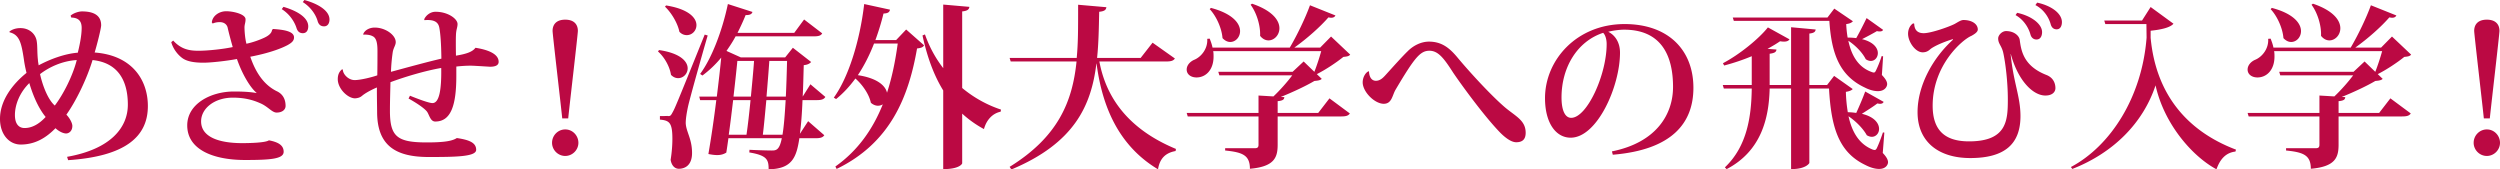 <svg id="レイヤー_1" xmlns="http://www.w3.org/2000/svg" viewBox="0 0 569.317 38.594"><style>.st0{fill:#bb0943}</style><path class="st0" d="M16.078 3.56c.64-.561 1.799-.96 2.6-.96 3.518 0 4.358 1.56 4.358 3.159 0 .68-.88 4.199-1.48 6.199 8.56.64 12.118 6.28 12.118 12.198 0 6.918-5.039 11.438-18.156 12.318l-.24-.76c9.958-1.76 13.837-6.679 13.837-11.878 0-5.52-2.28-9.559-8.038-10.158-1.32 4.36-3.8 9.398-5.96 12.437.72.72 1.36 1.88 1.36 2.56 0 1.16-.76 1.72-1.44 1.72-.56 0-1.559-.4-2.399-1.2-2.04 2.08-4.52 3.72-7.919 3.72-2.64 0-4.719-2.32-4.719-5.84 0-4.119 2.76-7.839 6.04-10.478-.24-.96-.48-2.12-.6-3.08-.56-3.64-.96-5.598-3.24-6.159l-.08-.12c.48-.48 1.44-.84 2.52-.84 2.119 0 3.479 1.4 3.719 2.96.2 1.16.08 2.56.28 4.32 0 .32.12.84.16 1.199 2.6-1.4 5.919-2.639 8.918-2.879.36-1.44.88-3.8.88-5.64 0-1.48-.64-2.319-2.36-2.359l-.16-.44zm-5.68 23.076c-1.72-2.08-2.959-5.12-3.719-7.719-2.16 2.12-3.28 4.879-3.28 7.278 0 2.12.96 2.96 2.2 2.96 1.64 0 3.24-.84 4.8-2.52zm-1.28-9.759c.6 2.68 1.8 5.799 3.36 7.16 1.96-2.56 4.12-6.84 5-10.36-3.32.2-6.28 1.6-8.36 3.2zM62.196 6.599c2.16.16 4.76.44 4.76 1.92 0 .8-.56 1.239-1.48 1.76-3.28 1.719-8.28 2.599-8.479 2.639 1.16 3.4 2.96 6.318 6 7.839 1.599.72 2.039 2.119 2.039 3.36 0 .88-.8 1.519-2.04 1.519-1.08 0-1.96-1.4-3.8-2.16-1.64-.72-3.519-1.24-6.158-1.24-4.24 0-7.24 2.48-7.24 5.4 0 3.598 4.12 4.959 9.36 4.959 2.119 0 5.358-.12 6.078-.64 2.12.4 3.36 1.12 3.36 2.599 0 1.64-2.96 1.88-8.799 1.88-7.159 0-13.158-2.32-13.158-7.88 0-4.878 5.32-7.718 10.638-7.718 1.32 0 3.56.04 5.16.36l-.08-.12c-1.36-1.159-3.16-4.079-4.4-7.639-2.6.481-6.039.84-7.598.84-2.4 0-3.92-.36-4.88-1.08-1.12-.84-2.08-2.159-2.479-3.598l.44-.36c1.8 1.96 3.6 2.319 5.759 2.319 2.24 0 5.759-.4 7.799-.84-.32-1.12-.84-3-1.16-4.439-.08-.36-.48-1.24-1.8-1.24-.52 0-1.08.08-1.6.32l-.2-.24c.12-1.48 1.64-2.56 3.28-2.56 1.56 0 4.399.64 4.399 1.84 0 .76-.2 1.04-.24 1.76 0 .64.08 2.4.44 3.799 1.52-.32 3-.88 3.96-1.32 1.24-.56 1.799-1.16 1.879-1.84l.24-.2zm2.36-5.04c3.4 1 5.639 2.56 5.639 4.44 0 .8-.32 1.56-1.24 1.56-.72 0-1.16-.4-1.4-1.08-.36-1.2-1.36-3.12-3.4-4.4l.4-.52zM69.315 0c3.44.96 5.719 2.56 5.719 4.44 0 .8-.36 1.559-1.24 1.559-.76 0-1.2-.4-1.44-1.12-.32-1.24-1.36-3.12-3.399-4.4l.36-.479zM82.72 7.759c.36-.96 1.52-1.48 2.599-1.48 2.44 0 4.8 1.68 4.8 3.32 0 .72-.52 1.279-.681 2.279-.16 1.04-.36 2.88-.4 4.48 3.24-.88 8.799-2.4 11.478-3-.04-3.64-.24-5.76-.44-6.88-.12-.72-.4-1.918-2.639-1.918-.24 0-.52 0-.76.04l-.08-.2c.32-.76 1.28-1.72 2.6-1.72 2.8 0 4.999 1.6 4.999 2.799 0 .76-.32 1.24-.36 2.48-.04.72-.04 2.799 0 4.719 2.16-.36 3.72-.8 4.439-1.8 3.28.52 5.28 1.56 5.28 3.2 0 .879-.92 1.12-1.96 1.12-.04 0-3.68-.241-4.4-.241-1.52 0-2.96.16-3.279.2v2.16c0 6.8-1.28 10.358-4.8 10.358-1.08 0-1.32-1.4-1.84-2.2-.48-.68-2.079-1.84-4.238-3.038l.32-.641c2.16.88 4.399 1.68 5.119 1.68 1.56 0 2.08-3.04 2-7.998-3.68.64-8.24 1.999-11.559 3.239-.04 1.88-.12 4.28-.12 6.518 0 5.88 1.64 7.2 8.399 7.2 4.16 0 5.84-.36 6.839-1 2.68.4 4.4 1 4.4 2.68 0 1.559-4.52 1.639-10.8 1.639-7.558 0-11.757-2.6-11.757-10.278 0-.8-.08-4.68-.04-5.559-1.08.44-2.32 1.12-2.88 1.52-.64.399-.76.84-2.08.96-1.719 0-3.959-2.24-3.959-4.36 0-.96.28-1.68.96-2.24l.2.04c-.04.96 1.2 2.4 2.68 2.4 1.32 0 3.92-.64 5.159-1.08.04-2.04.04-3.96.04-5.56 0-1.918-.28-3.038-1.2-3.399-.6-.32-1.76-.36-2-.279l-.04-.16zm48.997 24.756c0 1.64-1.36 2.999-3 2.999s-3-1.36-3-3c0-1.679 1.36-3.04 3-3.04 1.72 0 3 1.441 3 3.04zm-3.68-5.56c-.32-3.16-2.2-19.196-2.2-19.916 0-1.44.84-2.56 2.88-2.56s2.88 1.12 2.88 2.56c0 .72-1.88 16.757-2.2 19.916h-1.36zm22.043-15.557c4.92.72 6.52 2.64 6.52 4.16 0 1.239-1 2.239-2.16 2.239-.52 0-1.12-.2-1.64-.76-.28-1.88-1.52-4.079-2.96-5.32l.24-.319zm1.96 15.038c.56 0 .68 0 1.12-.84.52-.92.76-1.44 7.319-17.717l.68.2c-1.44 4.96-4 14.077-4.48 16.196-.28 1.32-.52 2.72-.52 3.76.08 1.96 1.44 3.56 1.44 6.799 0 3.08-1.92 3.6-3 3.6-.84 0-1.639-.6-1.879-2.04.28-1.72.4-3.4.4-4.76 0-3.719-.68-4.198-2.84-4.399v-.8c1.32 0 1.76-.04 1.76-.04v.04zm-.36-25.197c5.24.84 6.92 2.88 6.92 4.48 0 1.28-1 2.28-2.2 2.28-.56 0-1.16-.2-1.68-.76-.4-1.96-1.8-4.32-3.28-5.72l.24-.28zm36.274 20.837c-.32.52-.84.72-1.88.72h-3.32c-.12 3.08-.319 5.64-.599 7.679l1.88-2.88 3.68 3.2c-.321.48-.84.68-1.92.68h-3.76c-.64 4.279-1.6 6.999-6.999 7.079 0-2.2-.36-3.16-4.399-3.84l.04-.6c1.56.08 4.08.16 5.08.16.959 0 1.759-.08 2.279-2.8h-12.158c-.16 1.16-.32 2.28-.48 3.28-.6.36-1.2.56-2.08.56-.56 0-1.2-.08-2-.24.64-3.68 1.28-8.039 1.8-12.278h-3.679l-.2-.8h4c.4-3.24.759-6.318 1-8.878a24.106 24.106 0 0 1-4.28 4.08l-.52-.361c2.56-3.44 4.999-9.639 6.319-15.917l5.599 1.8c-.16.48-.52.72-1.56.72-.56 1.399-1.2 2.76-1.84 4.039h12.918l2.24-3.04 4.12 3.16c-.28.52-.84.68-1.92.68h-17.797c-.64 1.2-1.36 2.28-2.08 3.319l3.28 1.48h10.078l1.76-2.2 4.159 3.24c-.32.36-.8.64-1.68.72-.08 2.639-.12 4.999-.24 7.158l1.76-2.8 3.4 2.88zm-17.957 8.599c.32-2.16.64-5 .92-7.88h-3.96c-.32 2.64-.64 5.4-.999 7.88h4.04zm1-8.679c.28-2.919.56-5.799.72-8.118h-3.8c-.2 2.079-.52 4.999-.88 8.118h3.96zm3.52.8c-.28 2.88-.52 5.72-.8 7.879h4.479c.32-1.88.52-4.48.72-7.88h-4.4zm4.439-.8c.12-2.36.2-5.079.28-8.118h-4.04c-.16 2.32-.4 5.24-.64 8.118h4.4zm25.122-12.878l2.28-2.4 4.079 3.6c-.28.48-.68.6-1.6.72-1.92 10.998-6.039 21.477-18.316 27.436l-.28-.56c5.158-3.64 8.558-8.559 10.798-14.158-.32.2-.68.32-1.12.32-.48 0-1.08-.2-1.6-.68-.4-1.92-1.88-4.08-3.52-5.519-1.319 1.8-2.759 3.36-4.399 4.679l-.52-.32c3.28-4.52 5.92-12.757 6.92-21.316l5.878 1.28c-.12.56-.44.84-1.48.88-.52 2.16-1.16 4.158-1.84 6.038h4.72zm-5.039.8c-1.04 2.68-2.28 5.08-3.68 7.2 4.44.679 6.28 2.399 6.64 3.998 1.16-3.56 1.919-7.358 2.439-11.198h-5.399zm21.716-8.358c-.08.6-.44.92-1.64 1.04v17.436c2.64 2.2 5.68 3.88 8.84 4.92l-.081.48c-1.76.36-3.2 1.76-3.8 3.959a24.621 24.621 0 0 1-4.958-3.519v11.317c0 .08-.56 1.32-4.32 1.32V20.598c-2.12-3.44-3.64-7.559-4.719-12.519l.56-.24c1 2.84 2.4 5.4 4.16 7.68V1.04l5.958.52zm46.799 11.757c-.32.48-.8.681-1.96.681h-15.237c1.4 7.559 5.959 15.157 17.437 19.916l-.08.48c-2.24.4-3.6 1.64-4 4.16-9.918-5.92-12.917-15.918-13.997-24.076h-.04c-1.16 9.598-5.039 18.117-19.357 24.116l-.4-.6c11.119-6.88 14.318-14.958 15.238-23.996H230.16l-.24-.8h15.277c.32-3.44.32-6.28.32-12.118l6.439.56c-.08.56-.36.92-1.64 1.04-.08 3.6-.12 7.118-.48 10.517h9.918l2.72-3.478 5.08 3.598zm32.641 12.399l2.56-3.32 4.639 3.44c-.32.48-.8.68-1.96.68h-14.477v6.438c0 2.92-.76 5-6.319 5.48 0-3.12-1.72-3.76-5.639-4.16v-.52h6.759c.64 0 .84-.24.84-.8v-6.438H270.48l-.24-.8h16.358v-3.96l3.4.2c1.399-1.32 3.159-3.28 4.278-4.799H277.68l-.24-.8h16.917l2.52-2.359 2.44 2.36c.52-1.32 1.16-3.24 1.56-4.72H276.28c.08.44.08.84.08 1.24 0 3.079-1.8 4.759-3.879 4.759-1.24 0-2.24-.68-2.24-1.8 0-1 .8-1.839 1.76-2.24 1.52-.639 3.08-2.479 2.92-4.758l.56-.04c.28.72.52 1.4.64 2.039h17.596c1.68-2.839 3.56-6.759 4.6-9.638l5.799 2.32c-.16.319-.44.52-.96.52-.2 0-.4-.041-.64-.081-1.84 2.12-4.84 4.8-7.759 6.879h5.88l2.479-2.52 4.36 4.12c-.28.36-.72.44-1.56.52-1.52 1.24-4.04 2.919-6.04 3.919l1.12 1.08c-.32.32-.8.4-1.68.48-1.879 1.12-4.959 2.56-7.638 3.64l.8.04c-.04.519-.28.799-1.52.92v2.679h9.238zM275.76 1.8c4.999 1.32 6.638 3.56 6.638 5.28 0 1.399-1.04 2.479-2.24 2.479-.599 0-1.199-.28-1.76-.88-.159-2.2-1.398-5-2.919-6.6l.28-.28zm9.358-.96c4.719 1.6 6.239 3.839 6.239 5.598 0 1.561-1.2 2.76-2.48 2.76-.68 0-1.36-.32-1.92-1.04.12-2.36-.84-5.318-2.16-7.078l.321-.24zm26.642 15.437c.04 1.2.56 2.12 1.56 2.12 1.04 0 1.72-.76 2.4-1.52 1.56-1.72 3.639-4.04 4.799-5.16 1.4-1.439 3.24-2.238 4.879-2.238 2.8 0 4.559 1.319 6.359 3.439 2.68 3.24 7.719 8.759 10.998 11.558 2.44 2.04 4.68 2.96 4.68 5.758 0 1.56-.8 2.16-2.16 2.16-1.16 0-2.64-1.12-3.92-2.479-3.72-3.92-8.718-10.838-10.398-13.318-2.08-3.24-3.4-5.04-5.439-5.04-2.08 0-3.36 1.521-7.719 8.88-.76 1.319-.84 3.199-2.68 3.199-2.079 0-4.799-2.72-4.799-4.88 0-1.2.68-2.238 1.32-2.519l.12.04zm55.318 18.198c10.158-2.04 13.917-8.48 13.917-14.678 0-7.48-2.92-13.038-11.158-13.038-1.04 0-2.56.2-3.6.48 1.4.68 2.68 2.24 2.68 4.759 0 7.679-5.199 19.356-11.238 19.356-3.4 0-5.839-3.399-5.839-8.998 0-8.678 7.2-16.877 18.117-16.877 9.959 0 15.677 5.92 15.677 14.517 0 7.96-4.799 14.118-18.357 15.238l-.2-.76zm-2-26.996c-5.88 1.92-9.478 7.838-9.478 14.717 0 2.84.76 4.639 2.2 4.639 3.598 0 8.078-9.798 8.078-16.797 0-1.2-.36-2.16-.8-2.56zm64.036 22.716l-.36 4.639c.8.84 1.2 1.52 1.2 2.12 0 .48-.44 1.52-2.04 1.52-.96 0-2.079-.36-3.079-.88-6.08-2.88-7.839-8.519-8.319-17.438h-4.479v16.957c0 .04-.72 1.4-4.16 1.4V20.157H403c-.16 6.64-1.84 14.198-9.799 18.358l-.4-.4c5.12-4.84 6.04-11.759 6.12-17.958h-6.36l-.24-.8h6.6v-6.558c-2 .84-4.16 1.56-6.28 2.119l-.28-.52c3.88-2.04 8.24-5.638 10.239-8.158l4.92 2.719c-.241.36-.641.52-1.28.52-.281 0-.56-.04-.88-.08-.8.56-1.76 1.12-2.84 1.72l2.04.16c-.08.56-.4.8-1.56.96v7.118h4.879V6.2l5.6.52c-.081.52-.361.8-1.44.92v11.717h4.038l1.6-2.079 4.24 3c-.24.28-.76.52-1.56.639.04 1.64.2 3.2.44 4.64.72 0 1.36.08 1.92.16.72-1.56 1.599-3.64 2.039-4.88l4.2 2.36c-.12.28-.36.44-.84.44-.16 0-.36-.04-.6-.08-.8.64-2.28 1.56-3.52 2.36 2.88.68 3.92 2.2 3.92 3.44 0 .998-.72 1.798-1.64 1.798-.36 0-.76-.119-1.16-.36-.8-1.479-2.48-3.198-4.16-4.318.8 3.6 2.4 6.318 5.44 7.558.2.08.4.12.52.12.2 0 .32-.12.48-.4.44-.92.96-2.28 1.4-3.599l.32.04zm-.56-13.118c.8.84 1.2 1.48 1.2 2.08 0 .48-.44 1.6-2.12 1.6-.92 0-2-.32-2.92-.8-5.678-2.64-7.638-7.56-8.118-15.198H394.84l-.24-.76h21.556l1.56-2.039 4.24 2.879c-.28.32-.76.56-1.52.64.04 1.08.16 2.12.32 3.08.72 0 1.36.04 1.96.12.8-1.4 1.8-3.4 2.359-4.56l3.76 2.68c-.12.24-.36.36-.76.36-.16 0-.4 0-.64-.08-.8.48-2.16 1.2-3.4 1.839 2.64.64 3.6 2.04 3.6 3.16 0 1-.68 1.8-1.6 1.8-.36 0-.76-.12-1.16-.4-.72-1.48-2.36-3.16-3.96-4.2.72 3.4 2.28 6.04 5.32 7.12.2.08.36.12.48.12.2 0 .32-.12.44-.36.44-.88.96-2.16 1.36-3.4l.32.08-.28 4.24zm29.322-4.76c.64 6.56 2.24 9.68 2.24 14.119 0 6.239-3.44 9.558-11.438 9.558-7.32 0-11.998-3.8-11.998-10.438 0-6.24 3.639-12.518 8.078-16.518l-.04-.12c-1.52.44-3.759 1.32-4.919 2.12-.4.28-.84.88-1.96.88-1.64 0-3.319-2.36-3.319-4.24 0-1 .44-1.92 1.16-2.359l.24.08c.04 1.44.76 2.16 2.16 2.16 1.64 0 5.638-1.4 6.998-2.08.68-.36 1.44-.92 2.04-.92 1.96 0 3.28.92 3.28 2.16 0 .6-.8 1.08-1.44 1.44-2.04.839-8.839 6.639-8.839 15.917 0 5.839 3.04 8.118 8.278 8.118 8.68 0 8.84-4.839 8.84-9.598 0-4.04-.56-8.399-1.04-10.558-.36-1.64-1.16-2.04-1.16-3.28 0-.759.88-1.679 1.8-1.679 1.879 0 3.039 1.12 3.119 2.08.32 2.359.84 5.878 6.079 7.918 1.72.68 2.04 2.12 2.04 3 0 .839-.68 1.679-2.28 1.679-2.84 0-6.24-3.4-7.879-9.439h-.04zm1.48-9.397c3.2.68 5.68 2.52 5.68 4.398 0 .8-.321 1.68-1.281 1.68-.64 0-1.16-.4-1.36-1.12-.32-1.2-1.28-3.24-3.399-4.439l.36-.52zM463.915.6c3.2.68 5.64 2.44 5.64 4.44 0 .719-.28 1.639-1.2 1.639-.72 0-1.16-.44-1.36-1.16-.32-1.2-1.32-3.24-3.48-4.359l.4-.56zm23.883 4.079l1.96-3.08 5.199 3.8c-.72.88-2.84 1.36-5.2 1.6v1.6c1.16 12.477 7.92 21.116 19.437 25.475l-.12.44c-2.12.24-3.48 1.64-4.32 4.04-5.638-3.04-11.957-10.439-13.877-19.117-2.8 8.478-9.478 15.317-18.957 19.037l-.32-.44c9.04-4.8 16.198-15.918 17.238-29.475l-.04-3.08h-9.359l-.24-.8h8.599zm53.997 21.037l2.56-3.32 4.64 3.44c-.32.48-.8.68-1.96.68h-14.478v6.438c0 2.92-.76 5-6.319 5.48 0-3.12-1.72-3.76-5.639-4.16v-.52h6.759c.64 0 .84-.24.84-.8v-6.438H512.08l-.24-.8h16.357v-3.96l3.4.2c1.4-1.32 3.159-3.28 4.278-4.799H519.28l-.24-.8h16.918l2.52-2.359 2.439 2.36c.52-1.32 1.16-3.24 1.56-4.72H517.88c.08.44.08.84.08 1.24 0 3.079-1.8 4.759-3.879 4.759-1.24 0-2.24-.68-2.24-1.8 0-1 .8-1.839 1.76-2.24 1.52-.639 3.08-2.479 2.92-4.758l.56-.04c.28.72.52 1.4.64 2.039h17.596c1.68-2.839 3.56-6.759 4.6-9.638l5.799 2.32c-.16.319-.44.52-.96.52-.2 0-.4-.041-.64-.081-1.84 2.12-4.84 4.8-7.759 6.879h5.88l2.479-2.52 4.36 4.12c-.28.36-.72.44-1.56.52-1.52 1.24-4.04 2.919-6.04 3.919l1.12 1.08c-.32.32-.8.4-1.68.48-1.879 1.12-4.958 2.56-7.638 3.64l.8.04c-.04.519-.28.799-1.52.92v2.679h9.238zM517.36 1.8c5 1.32 6.64 3.56 6.64 5.28 0 1.399-1.04 2.479-2.24 2.479-.6 0-1.2-.28-1.76-.88-.16-2.2-1.4-5-2.92-6.6l.28-.28zm9.36-.96c4.718 1.6 6.238 3.839 6.238 5.598 0 1.561-1.2 2.76-2.48 2.76-.68 0-1.36-.32-1.92-1.04.12-2.36-.84-5.318-2.16-7.078l.321-.24zm42.597 31.675c0 1.64-1.36 2.999-3 2.999s-3-1.36-3-3c0-1.679 1.36-3.04 3-3.04 1.72 0 3 1.441 3 3.04zm-3.68-5.56c-.32-3.16-2.199-19.196-2.199-19.916 0-1.44.84-2.56 2.88-2.56s2.879 1.12 2.879 2.56c0 .72-1.88 16.757-2.2 19.916h-1.36z"/></svg>